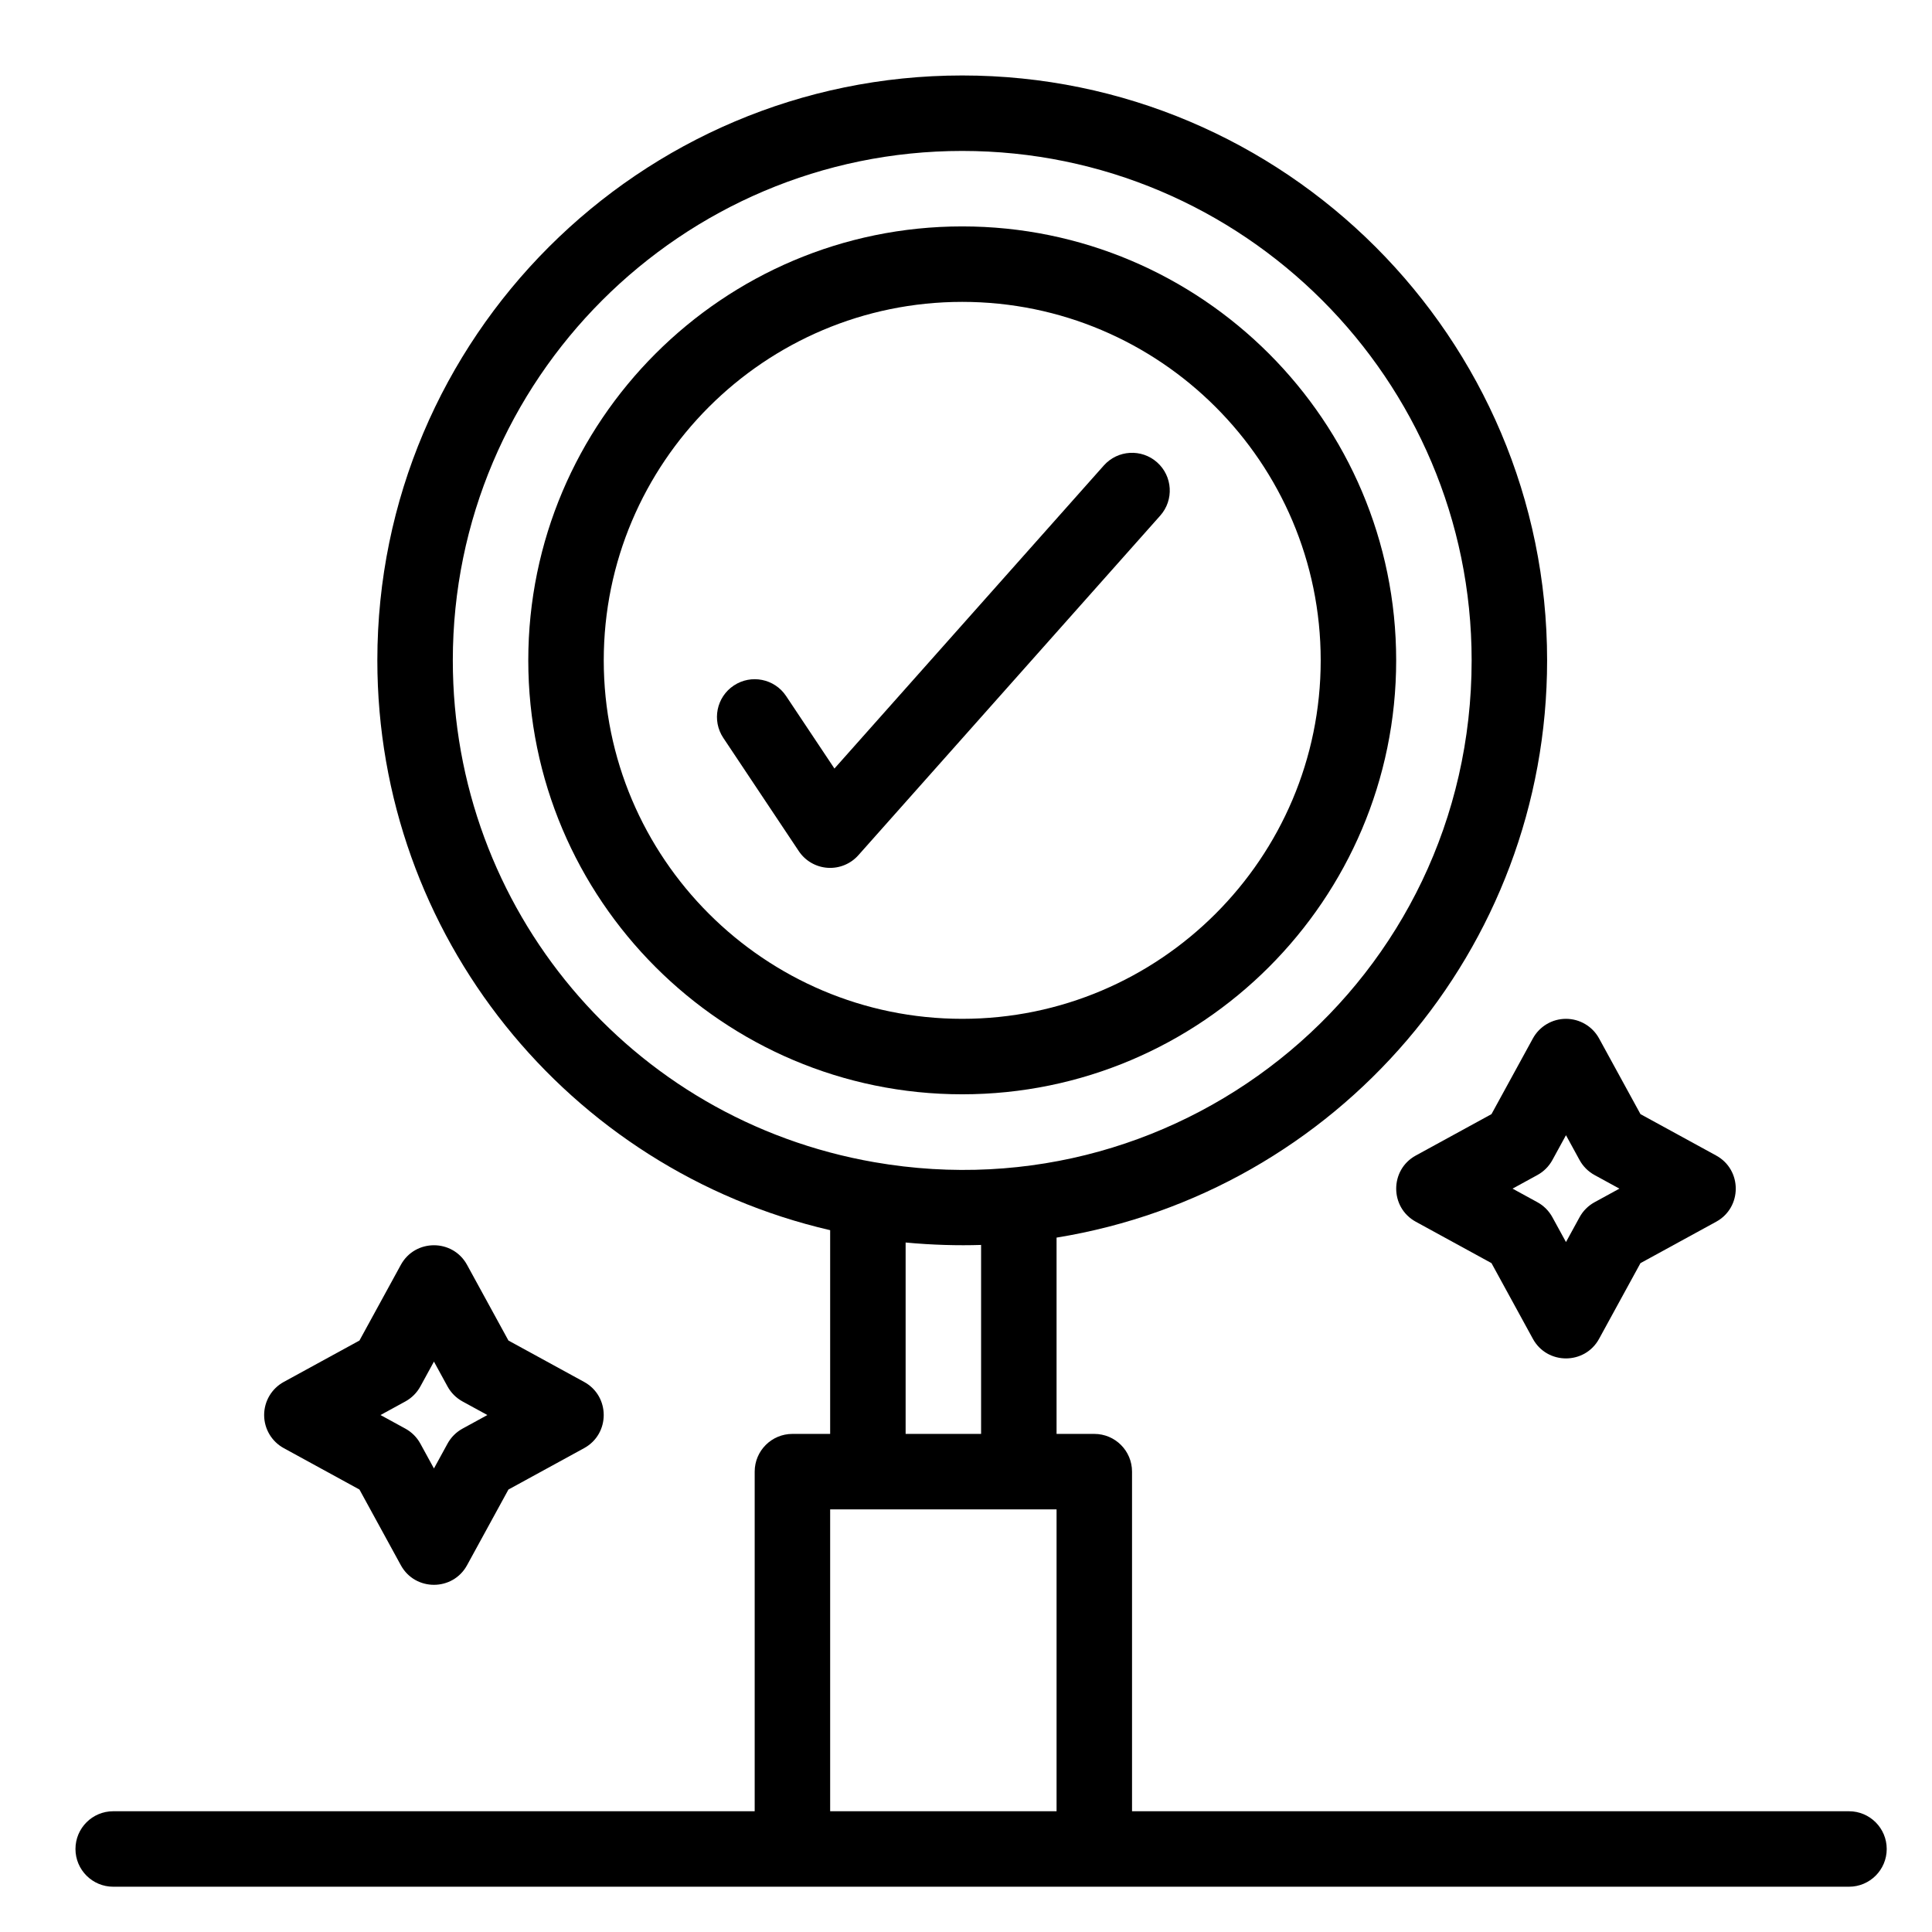 <?xml version="1.0" encoding="UTF-8"?> <svg xmlns="http://www.w3.org/2000/svg" viewBox="0 0 512 512"><path d="m255 290c63.411 0 115-51.589 115-115s-51.589-115-115-115-115 51.589-115 115 51.589 115 115 115zm0-210c52.383 0 95 42.617 95 95s-42.617 95-95 95-95-42.617-95-95 42.617-95 95-95z"></path><path d="m211.68 225.547c1.719 2.579 4.536 4.214 7.627 4.429 3.084.214 6.103-1.011 8.167-3.333l80-90c3.67-4.128 3.298-10.448-.83-14.118-4.127-3.668-10.447-3.296-14.117.831l-71.393 80.316-12.813-19.22c-3.063-4.596-9.272-5.838-13.867-2.773-4.595 3.063-5.837 9.272-2.773 13.867z"></path><path d="m490 480h-190v-90c0-5.522-4.478-10-10-10h-10v-52.021c74.2-12.046 130-76.345 130-152.979 0-85.467-69.532-155-155-155-85.467 0-155 69.533-155 155 0 72.82 50.521 134.933 120 151.011v53.989h-10c-5.523 0-10 4.478-10 10v90h-170c-5.523 0-10 4.478-10 10s4.477 10 10 10h460c5.522 0 10-4.478 10-10s-4.478-10-10-10zm-370-305c0-74.439 60.561-135 135-135s135 60.561 135 135c0 84.446-75.725 147.371-158.287 132.993h-.001c-64.731-11.251-111.712-67.182-111.712-132.993zm120 154.277c6.957.662 13.994.847 20 .643v50.08h-20zm-20 150.723v-80h60v80z"></path><path d="m75.202 383.773 20.056 10.969 10.969 20.057c3.789 6.928 13.761 6.923 17.547 0l10.969-20.057 20.056-10.969c6.924-3.787 6.927-13.759 0-17.547l-20.056-10.969-10.969-20.057c-3.789-6.928-13.761-6.923-17.547 0l-10.969 20.057-20.056 10.969c-3.207 1.754-5.202 5.119-5.202 8.774s1.995 7.02 5.202 8.773zm32.222-12.374c1.678-.918 3.058-2.297 3.975-3.975l3.601-6.584 3.601 6.585c.917 1.678 2.297 3.057 3.975 3.975l6.584 3.6-6.583 3.601c-1.678.918-3.058 2.297-3.975 3.975l-3.602 6.584-3.601-6.585c-.917-1.678-2.297-3.057-3.975-3.975l-6.584-3.6z"></path><path d="m406.227 275.202-10.969 20.056-20.056 10.969c-6.928 3.788-6.925 13.761 0 17.547l20.056 10.969 10.969 20.056c3.788 6.928 13.761 6.925 17.547 0l10.969-20.056 20.056-10.969c6.928-3.788 6.925-13.761 0-17.547l-20.056-10.969-10.969-20.056c-1.754-3.208-5.119-5.202-8.774-5.202s-7.02 1.994-8.773 5.202zm5.172 32.222 3.601-6.583 3.601 6.583c.918 1.679 2.297 3.058 3.976 3.976l6.583 3.601-6.583 3.601c-1.679.918-3.058 2.297-3.976 3.976l-3.601 6.581-3.601-6.583c-.918-1.679-2.297-3.058-3.976-3.976l-6.582-3.6 6.583-3.601c1.679-.918 3.057-2.296 3.975-3.975z"></path></svg> 